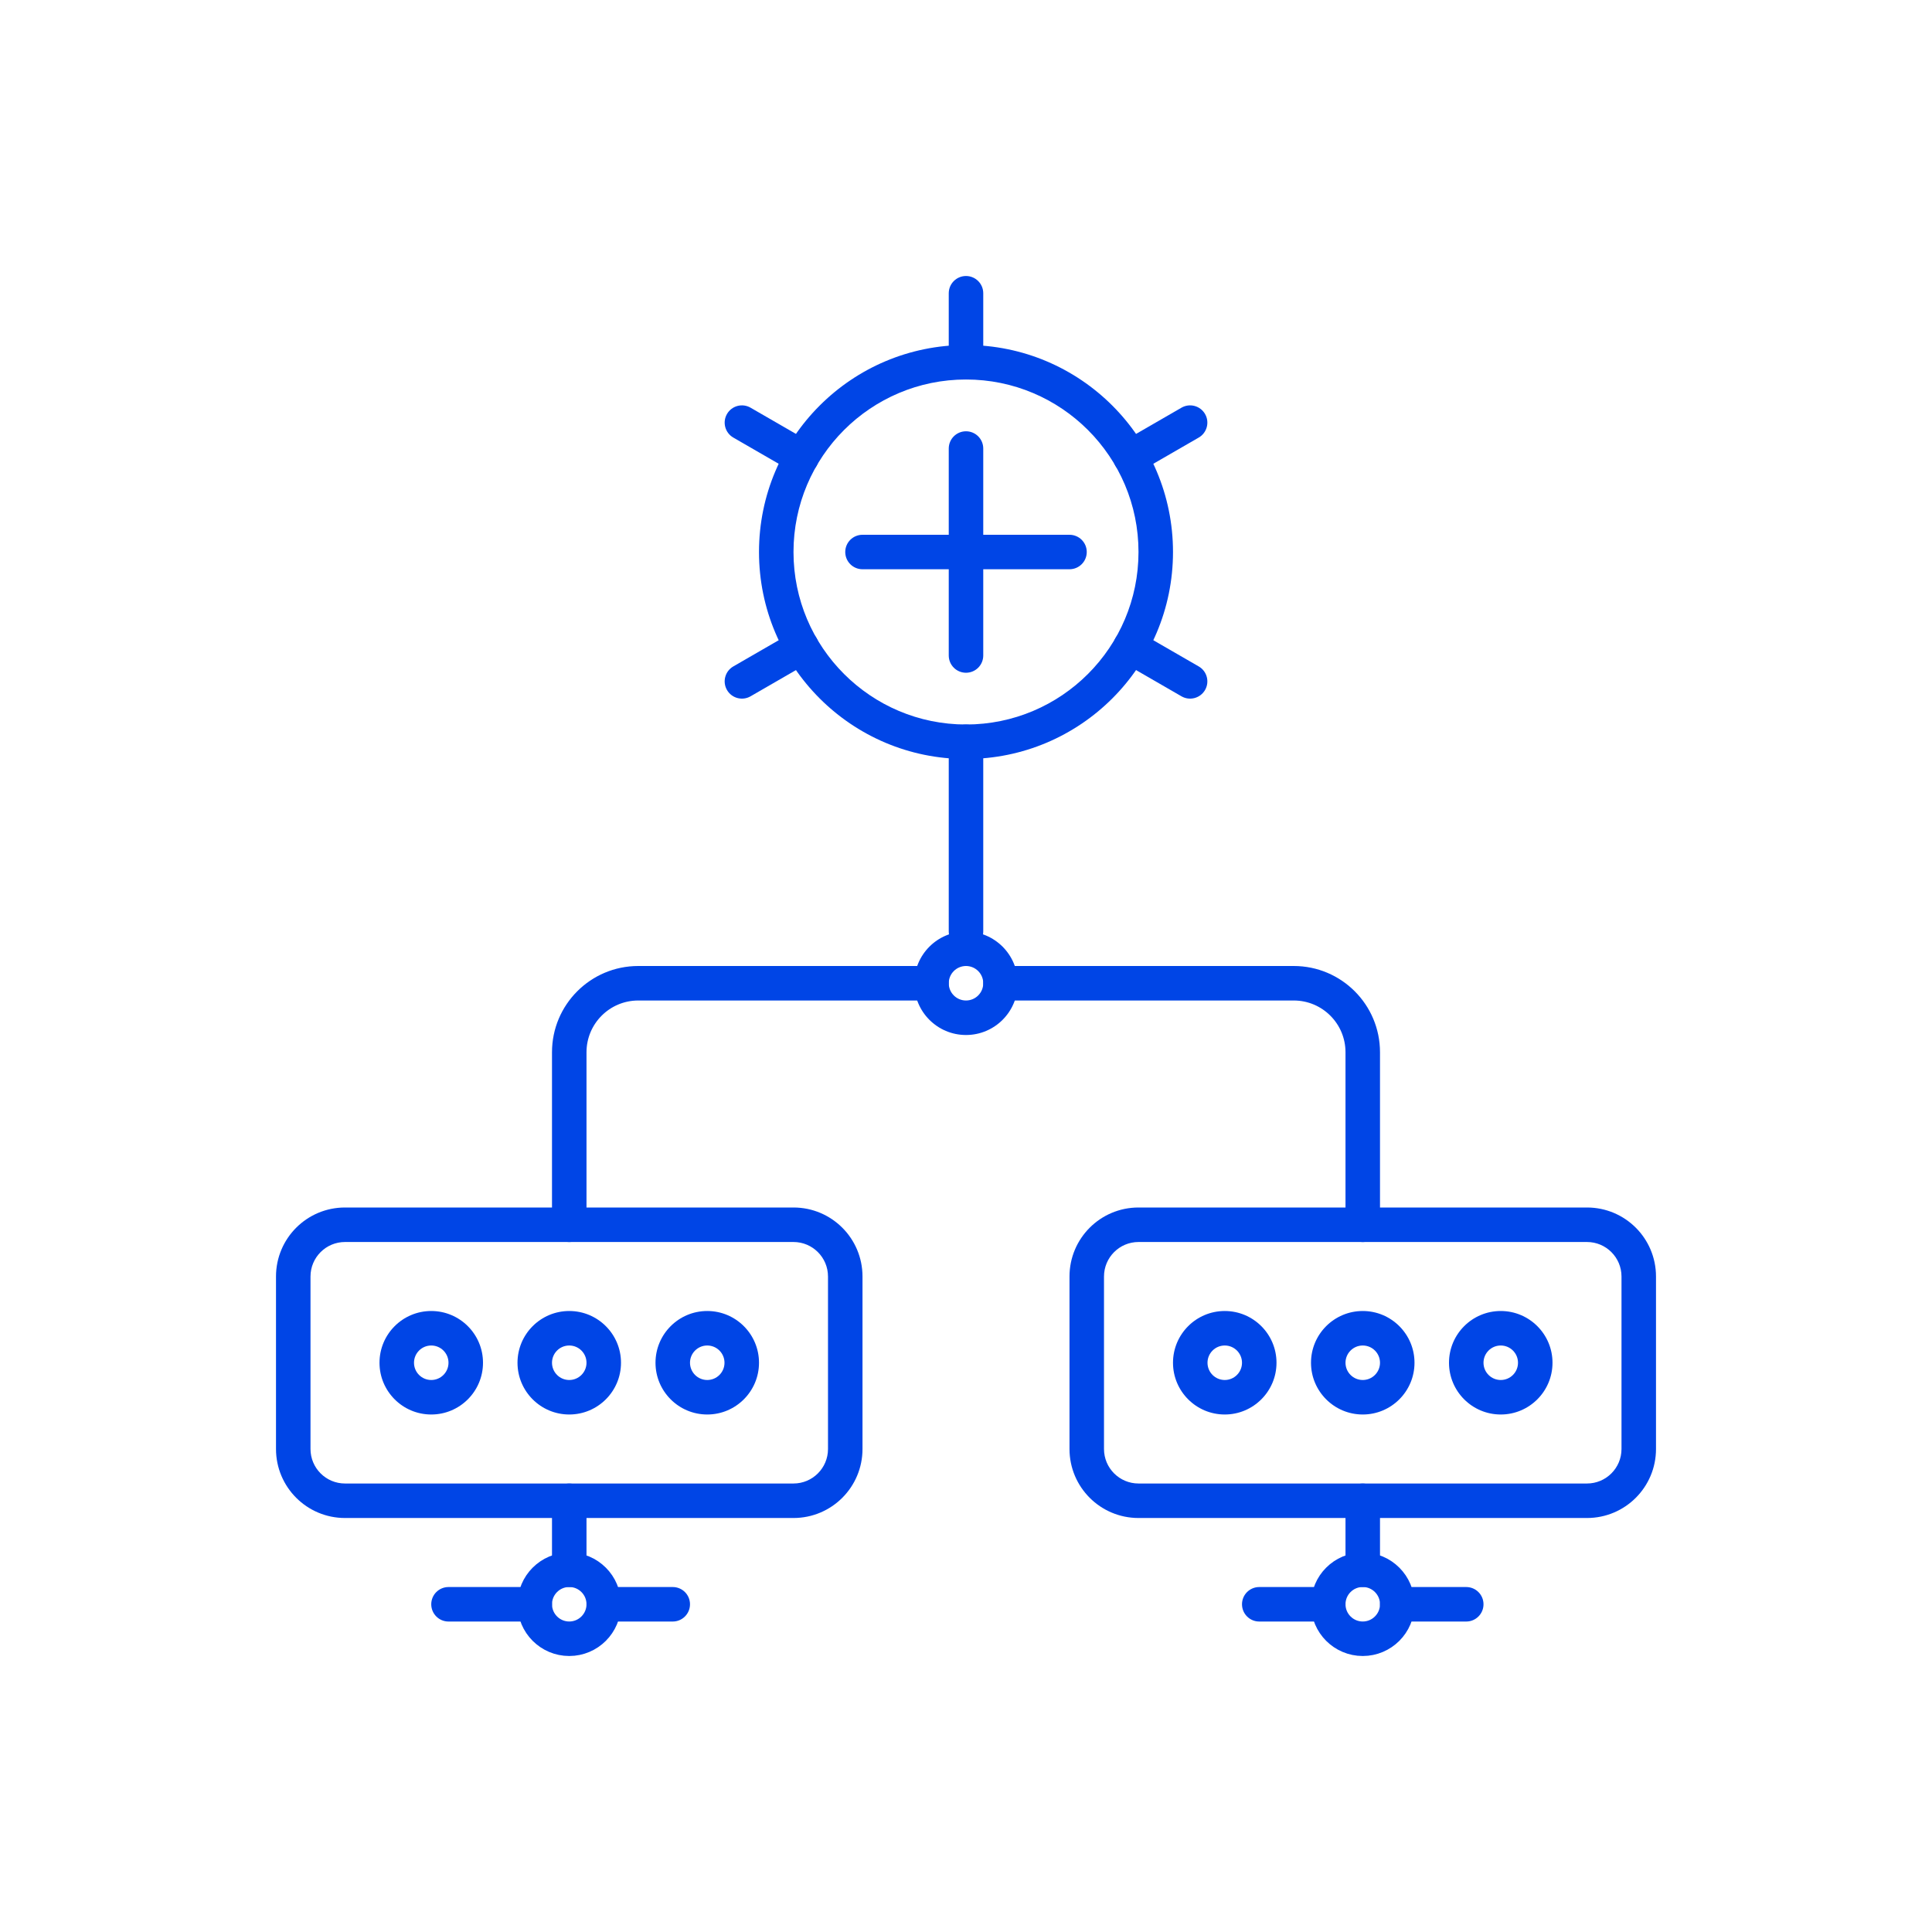 <svg width="56" height="56" viewBox="0 0 56 56" fill="none" xmlns="http://www.w3.org/2000/svg">
<path fill-rule="evenodd" clip-rule="evenodd" d="M28 21C30.761 21 33 18.761 33 16C33 13.239 30.761 11 28 11C25.239 11 23 13.239 23 16C23 18.761 25.239 21 28 21ZM28 22C31.314 22 34 19.314 34 16C34 12.686 31.314 10 28 10C24.686 10 22 12.686 22 16C22 19.314 24.686 22 28 22Z" fill="#0045E6"/>
<path fill-rule="evenodd" clip-rule="evenodd" d="M13 46.001L15.5 46.001C15.776 46.001 16 46.224 16 46.501C16 46.777 15.776 47.001 15.5 47.001L13 47.001C12.724 47.001 12.5 46.777 12.5 46.501C12.5 46.224 12.724 46.001 13 46.001ZM19.5 47.001L17.5 47.001C17.224 47.001 17 46.777 17 46.501C17 46.224 17.224 46.001 17.5 46.001L19.5 46.001C19.776 46.001 20 46.224 20 46.501C20 46.777 19.776 47.001 19.5 47.001ZM36.5 46.001L38.5 46.001C38.776 46.001 39 46.224 39 46.501C39 46.777 38.776 47.001 38.5 47.001L36.5 47.001C36.224 47.001 36 46.777 36 46.501C36 46.224 36.224 46.001 36.5 46.001ZM42.5 47.001L40.5 47.001C40.224 47.001 40 46.777 40 46.501C40 46.224 40.224 46.001 40.5 46.001L42.5 46.001C42.776 46.001 43 46.224 43 46.501C43 46.777 42.776 47.001 42.5 47.001ZM16.5 46.001C16.224 46.001 16 45.777 16 45.501L16 43.501C16 43.224 16.224 43.001 16.5 43.001C16.776 43.001 17 43.224 17 43.501L17 45.501C17 45.777 16.776 46.001 16.5 46.001ZM39.5 46.001C39.224 46.001 39 45.777 39 45.501L39 43.501C39 43.224 39.224 43.001 39.5 43.001C39.776 43.001 40 43.224 40 43.501L40 45.501C40 45.777 39.776 46.001 39.5 46.001ZM39.5 36.001C39.224 36.001 39 35.777 39 35.501L39 30.5C39 29.672 38.328 29 37.5 29L29 29C28.724 29 28.5 28.777 28.5 28.5C28.5 28.224 28.724 28 29 28L37.5 28C38.881 28 40 29.12 40 30.5L40 35.501C40 35.777 39.776 36.001 39.5 36.001ZM16.5 36.001C16.224 36.001 16 35.777 16 35.501L16 30.5C16 29.12 17.119 28 18.5 28L27 28C27.276 28 27.5 28.224 27.5 28.5C27.5 28.777 27.276 29 27 29L18.5 29C17.672 29 17 29.672 17 30.5L17 35.501C17 35.777 16.776 36.001 16.5 36.001ZM28 27.5C27.724 27.5 27.5 27.277 27.5 27L27.5 21.5C27.5 21.224 27.724 21 28 21C28.276 21 28.5 21.224 28.5 21.5L28.5 27C28.5 27.277 28.276 27.5 28 27.5ZM28 19.5C27.724 19.5 27.5 19.277 27.5 19L27.5 16.5L25 16.5C24.724 16.5 24.5 16.277 24.5 16C24.5 15.724 24.724 15.501 25 15.501L27.5 15.501L27.5 13.001C27.5 12.724 27.724 12.501 28 12.501C28.276 12.501 28.5 12.724 28.5 13.001L28.5 15.501L31 15.501C31.276 15.501 31.5 15.724 31.5 16C31.5 16.277 31.276 16.5 31 16.5L28.5 16.5L28.5 19C28.5 19.277 28.276 19.5 28 19.5ZM28 11C27.724 11 27.5 10.776 27.5 10.5L27.5 8.5C27.5 8.224 27.724 8 28 8C28.276 8 28.5 8.224 28.5 8.5L28.5 10.5C28.5 10.776 28.276 11 28 11Z" fill="#0045E6"/>
<path fill-rule="evenodd" clip-rule="evenodd" d="M21.072 20C20.934 19.761 21.016 19.455 21.255 19.317L22.987 18.317C23.227 18.179 23.532 18.261 23.67 18.5C23.808 18.739 23.727 19.045 23.487 19.183L21.755 20.183C21.516 20.321 21.21 20.239 21.072 20ZM32.331 13.5C32.193 13.261 32.275 12.955 32.514 12.817L34.246 11.817C34.485 11.679 34.791 11.761 34.929 12C35.067 12.239 34.985 12.545 34.746 12.683L33.014 13.683C32.775 13.821 32.469 13.739 32.331 13.5Z" fill="#0045E6"/>
<path fill-rule="evenodd" clip-rule="evenodd" d="M21.072 12C21.21 11.761 21.516 11.679 21.755 11.817L23.487 12.817C23.727 12.955 23.808 13.261 23.67 13.5C23.532 13.739 23.227 13.821 22.987 13.683L21.255 12.683C21.016 12.545 20.934 12.239 21.072 12ZM32.331 18.5C32.469 18.261 32.775 18.179 33.014 18.317L34.746 19.317C34.985 19.455 35.067 19.761 34.929 20C34.791 20.239 34.485 20.321 34.246 20.183L32.514 19.183C32.275 19.045 32.193 18.739 32.331 18.5Z" fill="#0045E6"/>
<path fill-rule="evenodd" clip-rule="evenodd" d="M23 36H10C9.448 36 9 36.448 9 37V42C9 42.552 9.448 43 10 43H23C23.552 43 24 42.552 24 42V37C24 36.448 23.552 36 23 36ZM10 35C8.895 35 8 35.895 8 37V42C8 43.105 8.895 44 10 44H23C24.105 44 25 43.105 25 42V37C25 35.895 24.105 35 23 35H10Z" fill="#0045E6"/>
<path fill-rule="evenodd" clip-rule="evenodd" d="M16.5 40C16.776 40 17 39.776 17 39.5C17 39.224 16.776 39 16.5 39C16.224 39 16 39.224 16 39.5C16 39.776 16.224 40 16.5 40ZM16.5 41C17.328 41 18 40.328 18 39.5C18 38.672 17.328 38 16.5 38C15.672 38 15 38.672 15 39.5C15 40.328 15.672 41 16.5 41Z" fill="#0045E6"/>
<path fill-rule="evenodd" clip-rule="evenodd" d="M12.5 40C12.776 40 13 39.776 13 39.5C13 39.224 12.776 39 12.5 39C12.224 39 12 39.224 12 39.5C12 39.776 12.224 40 12.5 40ZM12.5 41C13.328 41 14 40.328 14 39.5C14 38.672 13.328 38 12.5 38C11.672 38 11 38.672 11 39.5C11 40.328 11.672 41 12.5 41Z" fill="#0045E6"/>
<path fill-rule="evenodd" clip-rule="evenodd" d="M20.5 40C20.776 40 21 39.776 21 39.5C21 39.224 20.776 39 20.5 39C20.224 39 20 39.224 20 39.5C20 39.776 20.224 40 20.5 40ZM20.5 41C21.328 41 22 40.328 22 39.5C22 38.672 21.328 38 20.5 38C19.672 38 19 38.672 19 39.5C19 40.328 19.672 41 20.5 41Z" fill="#0045E6"/>
<path fill-rule="evenodd" clip-rule="evenodd" d="M28 29C28.276 29 28.5 28.776 28.5 28.5C28.5 28.224 28.276 28 28 28C27.724 28 27.5 28.224 27.5 28.5C27.5 28.776 27.724 29 28 29ZM28 30C28.828 30 29.5 29.328 29.5 28.5C29.5 27.672 28.828 27 28 27C27.172 27 26.5 27.672 26.5 28.5C26.5 29.328 27.172 30 28 30Z" fill="#0045E6"/>
<path fill-rule="evenodd" clip-rule="evenodd" d="M46 36H33C32.448 36 32 36.448 32 37V42C32 42.552 32.448 43 33 43H46C46.552 43 47 42.552 47 42V37C47 36.448 46.552 36 46 36ZM33 35C31.895 35 31 35.895 31 37V42C31 43.105 31.895 44 33 44H46C47.105 44 48 43.105 48 42V37C48 35.895 47.105 35 46 35H33Z" fill="#0045E6"/>
<path fill-rule="evenodd" clip-rule="evenodd" d="M39.5 40C39.776 40 40 39.776 40 39.5C40 39.224 39.776 39 39.5 39C39.224 39 39 39.224 39 39.5C39 39.776 39.224 40 39.5 40ZM39.5 41C40.328 41 41 40.328 41 39.5C41 38.672 40.328 38 39.5 38C38.672 38 38 38.672 38 39.5C38 40.328 38.672 41 39.5 41Z" fill="#0045E6"/>
<path fill-rule="evenodd" clip-rule="evenodd" d="M35.5 40C35.776 40 36 39.776 36 39.5C36 39.224 35.776 39 35.5 39C35.224 39 35 39.224 35 39.5C35 39.776 35.224 40 35.5 40ZM35.5 41C36.328 41 37 40.328 37 39.5C37 38.672 36.328 38 35.5 38C34.672 38 34 38.672 34 39.5C34 40.328 34.672 41 35.5 41Z" fill="#0045E6"/>
<path fill-rule="evenodd" clip-rule="evenodd" d="M43.5 40C43.776 40 44 39.776 44 39.5C44 39.224 43.776 39 43.5 39C43.224 39 43 39.224 43 39.5C43 39.776 43.224 40 43.5 40ZM43.5 41C44.328 41 45 40.328 45 39.5C45 38.672 44.328 38 43.5 38C42.672 38 42 38.672 42 39.5C42 40.328 42.672 41 43.5 41Z" fill="#0045E6"/>
<path d="M17.5 46.5C17.5 47.052 17.052 47.5 16.5 47.5C15.948 47.5 15.5 47.052 15.5 46.5C15.5 45.948 15.948 45.5 16.5 45.5C17.052 45.5 17.5 45.948 17.5 46.5Z" stroke="#0045E6"/>
<path d="M40.5 46.5C40.5 47.052 40.052 47.5 39.5 47.5C38.948 47.5 38.5 47.052 38.5 46.5C38.5 45.948 38.948 45.5 39.5 45.5C40.052 45.5 40.5 45.948 40.5 46.5Z" stroke="#0045E6"/>
</svg>
